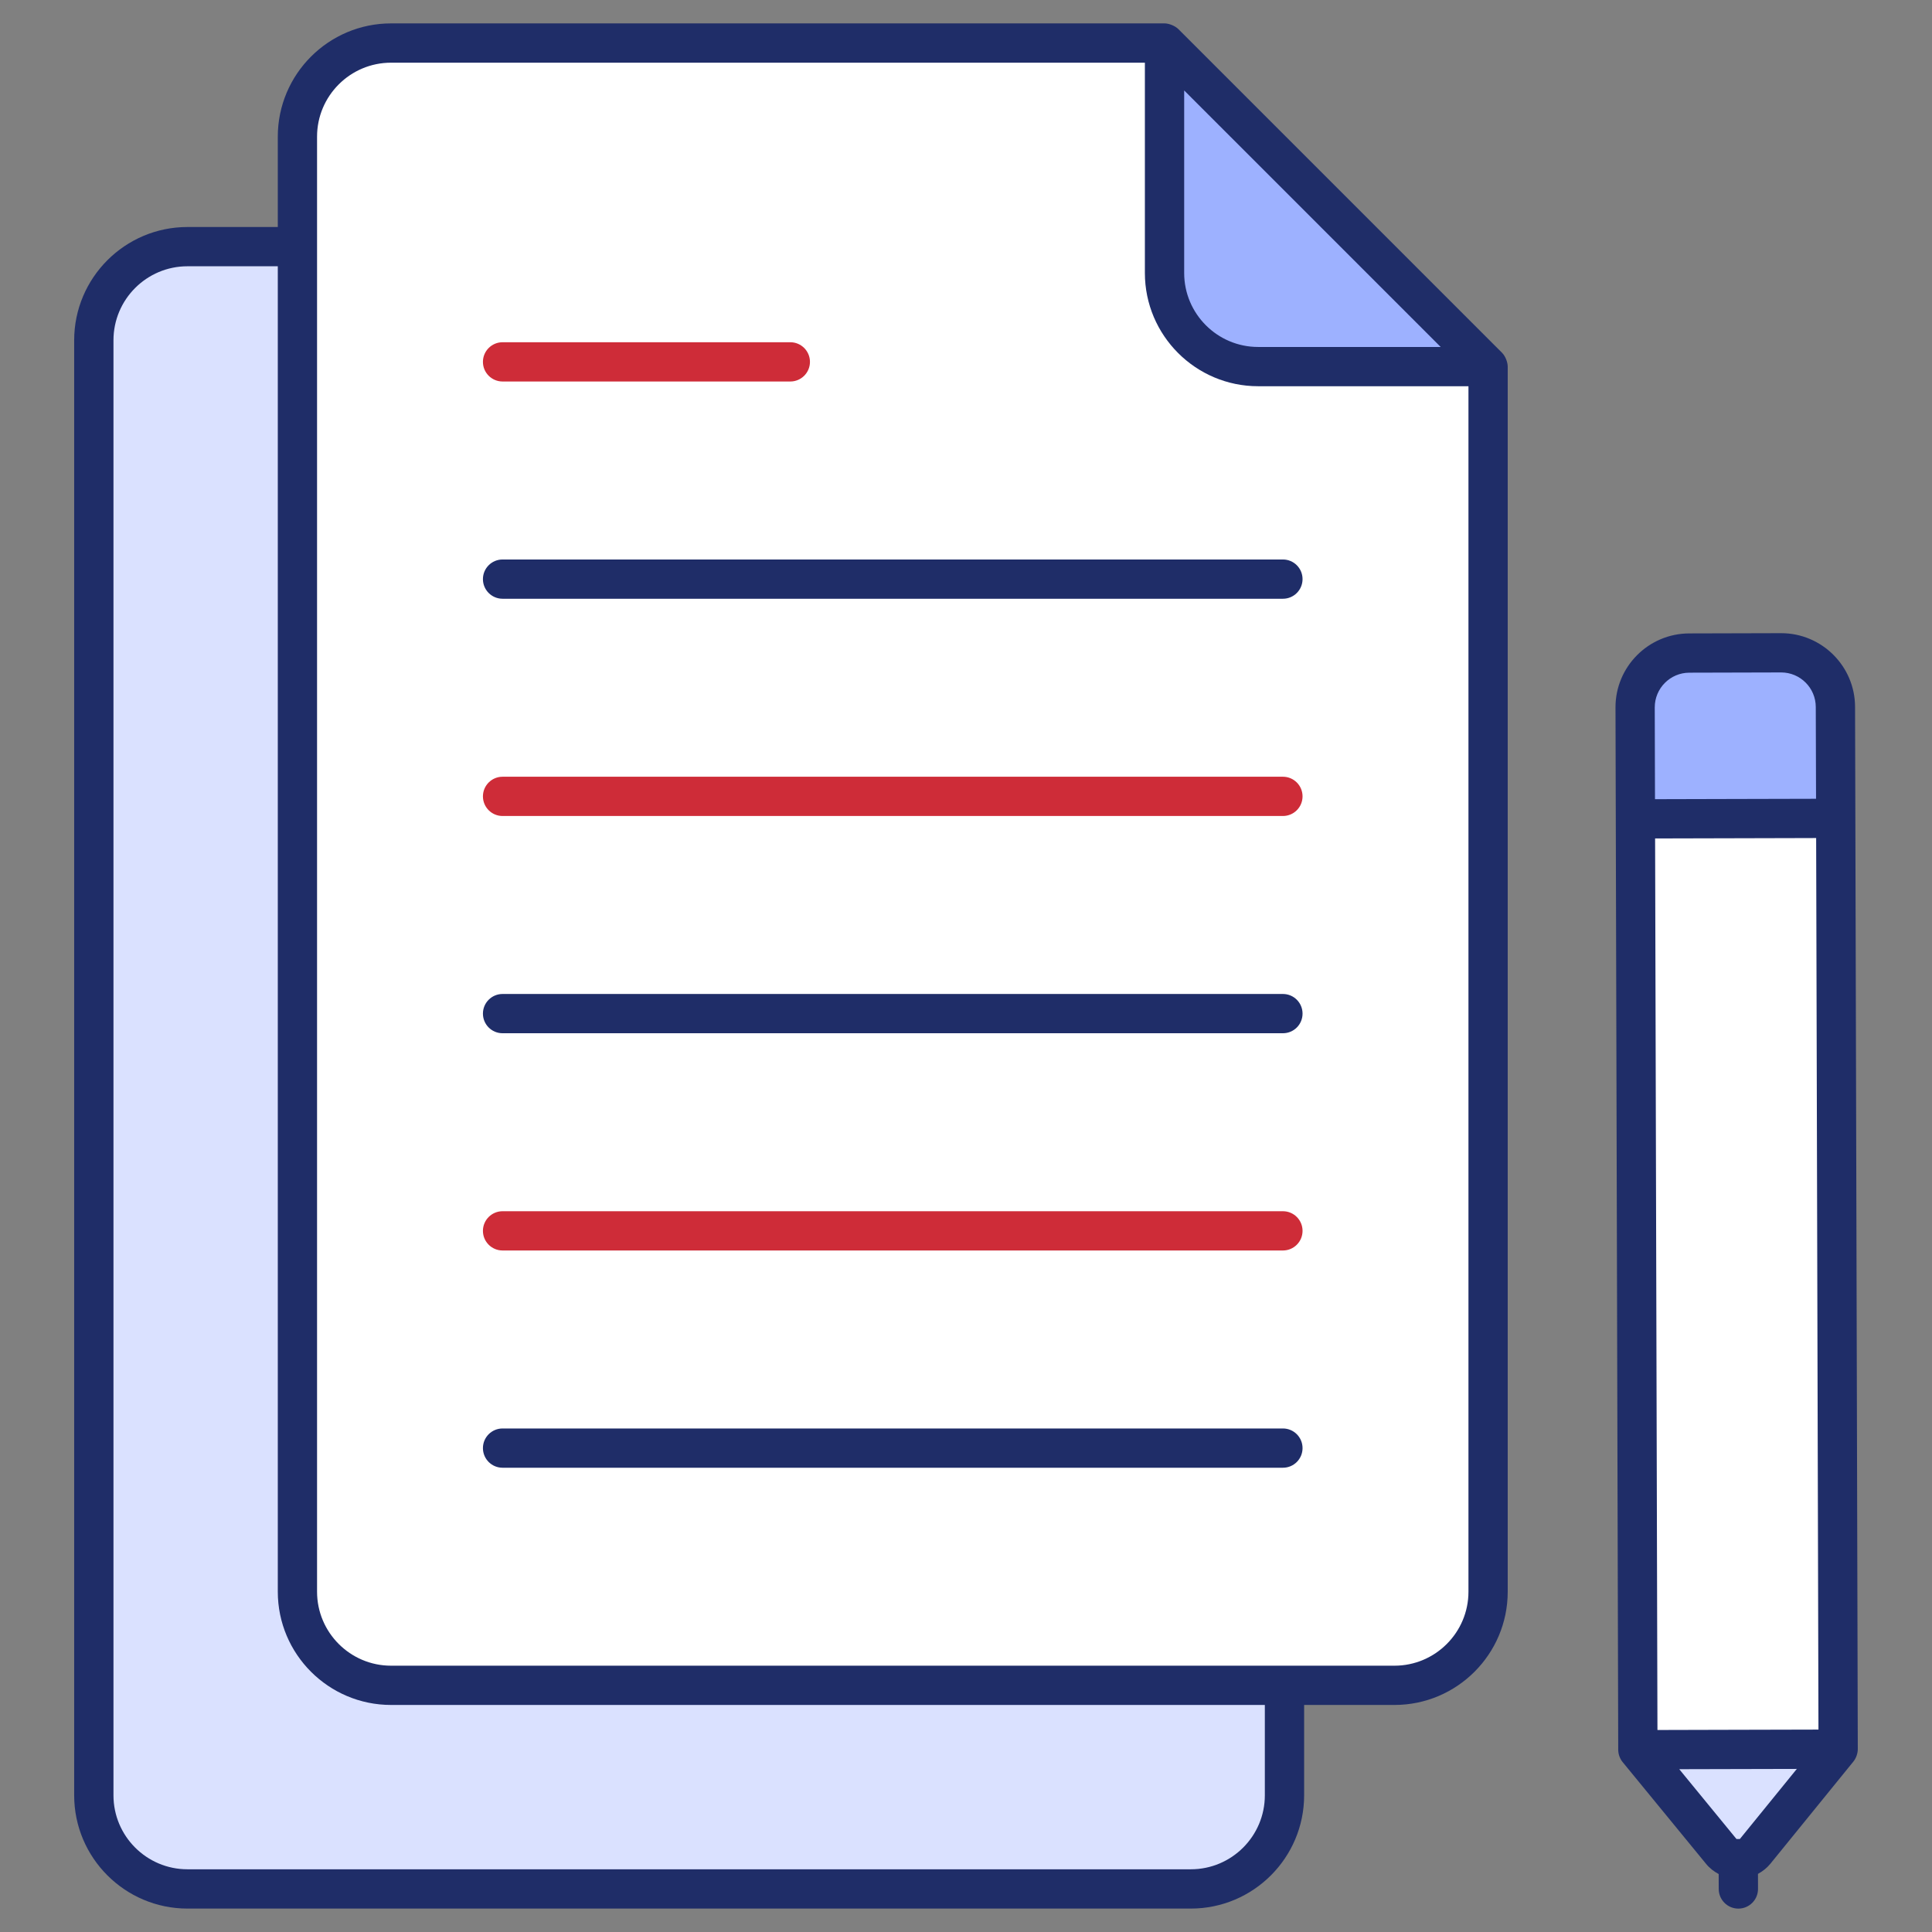 <svg width="56" height="56" viewBox="0 0 56 56" fill="none" xmlns="http://www.w3.org/2000/svg">
  <rect x="0" y="0" width="56" height="56" fill="#808080" stroke="none"/>
  <path d="M37.231 16.527V52.038C37.231 53.537 36.016 54.752 34.517 54.752H5.432C3.934 54.752 2.719 53.537 2.719 52.038V9.863C2.719 8.364 3.934 7.149 5.432 7.149H27.852L37.231 16.527Z" fill="#DAE1FF"/>
  <path d="M43.133 10.626V46.136C43.133 47.635 41.918 48.85 40.419 48.85H11.335C9.836 48.85 8.621 47.635 8.621 46.136V3.961C8.621 2.462 9.836 1.247 11.335 1.247H33.755L43.133 10.626Z" fill="white"/>
  <path d="M43.132 10.626H36.468C34.969 10.626 33.754 9.411 33.754 7.912V1.247L43.132 10.626Z" fill="#9DB1FF"/>
  <path d="M47.412 23.718L53.218 23.7L53.299 50.68L47.493 50.697L47.412 23.718Z" fill="white"/>
  <path d="M53.208 23.721L53.2 20.49C53.198 19.622 52.492 18.92 51.624 18.922L48.963 18.929C48.094 18.931 47.392 19.637 47.395 20.505L47.403 23.736L53.208 23.721Z" fill="#9DB1FF"/>
  <path d="M53.28 50.7L50.873 53.663C50.621 53.974 50.147 53.975 49.893 53.666L47.475 50.715L53.28 50.7Z" fill="#DAE1FF"/>
  <path d="M14.567 11.058H22.908C23.222 11.058 23.477 10.803 23.477 10.489C23.477 10.175 23.222 9.92 22.908 9.92H14.567C14.253 9.92 13.998 10.175 13.998 10.489C13.998 10.803 14.253 11.058 14.567 11.058Z" fill="#CE2C38"/>
  <path d="M37.186 16.217H14.567C14.253 16.217 13.998 16.472 13.998 16.786C13.998 17.1 14.253 17.355 14.567 17.355H37.186C37.501 17.355 37.755 17.1 37.755 16.786C37.755 16.472 37.501 16.217 37.186 16.217Z" fill="#1F2D68"/>
  <path d="M37.186 22.514H14.567C14.253 22.514 13.998 22.769 13.998 23.083C13.998 23.397 14.253 23.652 14.567 23.652H37.186C37.501 23.652 37.755 23.397 37.755 23.083C37.755 22.769 37.501 22.514 37.186 22.514Z" fill="#CE2C38"/>
  <path d="M37.186 28.811H14.567C14.253 28.811 13.998 29.066 13.998 29.38C13.998 29.695 14.253 29.949 14.567 29.949H37.186C37.501 29.949 37.755 29.695 37.755 29.38C37.755 29.066 37.501 28.811 37.186 28.811Z" fill="#1F2D68"/>
  <path d="M37.186 35.108H14.567C14.253 35.108 13.998 35.363 13.998 35.677C13.998 35.991 14.253 36.246 14.567 36.246H37.186C37.501 36.246 37.755 35.991 37.755 35.677C37.755 35.363 37.501 35.108 37.186 35.108Z" fill="#CE2C38"/>
  <path d="M37.186 41.405H14.567C14.253 41.405 13.998 41.66 13.998 41.974C13.998 42.289 14.253 42.543 14.567 42.543H37.186C37.501 42.543 37.755 42.289 37.755 41.974C37.755 41.66 37.501 41.405 37.186 41.405Z" fill="#1F2D68"/>
  <path d="M53.849 50.699C53.848 50.144 53.852 51.721 53.77 20.489C53.767 19.31 52.807 18.353 51.628 18.353C51.627 18.353 51.625 18.353 51.623 18.353L48.962 18.36C47.781 18.363 46.823 19.326 46.826 20.507C46.842 26.709 46.889 44.703 46.905 50.717C46.905 50.858 46.961 50.987 47.034 51.076L49.453 54.027C49.554 54.151 49.68 54.247 49.817 54.32L49.818 54.754C49.819 55.068 50.074 55.322 50.388 55.322H50.389C50.703 55.321 50.957 55.066 50.957 54.751L50.956 54.315C51.091 54.241 51.215 54.145 51.315 54.022L53.722 51.059C53.803 50.959 53.849 50.819 53.849 50.699ZM48.042 50.145L47.974 24.303C48.032 24.303 52.886 24.291 52.642 24.291L52.709 50.133C52.652 50.133 47.798 50.145 48.042 50.145ZM48.965 19.498L51.626 19.491H51.628C52.18 19.491 52.63 19.939 52.631 20.492L52.639 23.153C52.582 23.153 47.727 23.165 47.971 23.165L47.964 20.504C47.963 19.951 48.412 19.5 48.965 19.498ZM50.431 53.304L50.333 53.305L48.674 51.281C48.733 51.281 52.252 51.272 52.082 51.273L50.431 53.304Z" fill="#1F2D68"/>
  <path d="M43.535 10.223L34.157 0.845C34.056 0.744 33.875 0.678 33.755 0.678H11.335C9.524 0.678 8.052 2.151 8.052 3.961V6.58H5.433C3.623 6.58 2.15 8.053 2.15 9.863V52.038C2.15 53.848 3.623 55.321 5.433 55.321H34.518C36.328 55.321 37.801 53.848 37.801 52.038V49.419H40.419C42.23 49.419 43.702 47.947 43.702 46.137V10.626C43.702 10.512 43.643 10.331 43.535 10.223ZM41.759 10.057H36.468C35.286 10.057 34.324 9.095 34.324 7.912V2.622L41.759 10.057ZM36.662 52.038C36.662 53.221 35.7 54.182 34.518 54.182H5.433C4.251 54.182 3.289 53.221 3.289 52.038V9.863C3.289 8.68 4.251 7.718 5.433 7.718H8.052V46.136C8.052 47.947 9.524 49.419 11.335 49.419H36.662V52.038ZM40.419 48.281H11.335C10.152 48.281 9.19 47.319 9.19 46.136V3.961C9.19 2.779 10.152 1.817 11.335 1.817H33.185V7.912C33.185 9.722 34.658 11.195 36.468 11.195H42.564V46.136C42.564 47.319 41.602 48.281 40.419 48.281Z" fill="#1F2D68"/>
</svg>